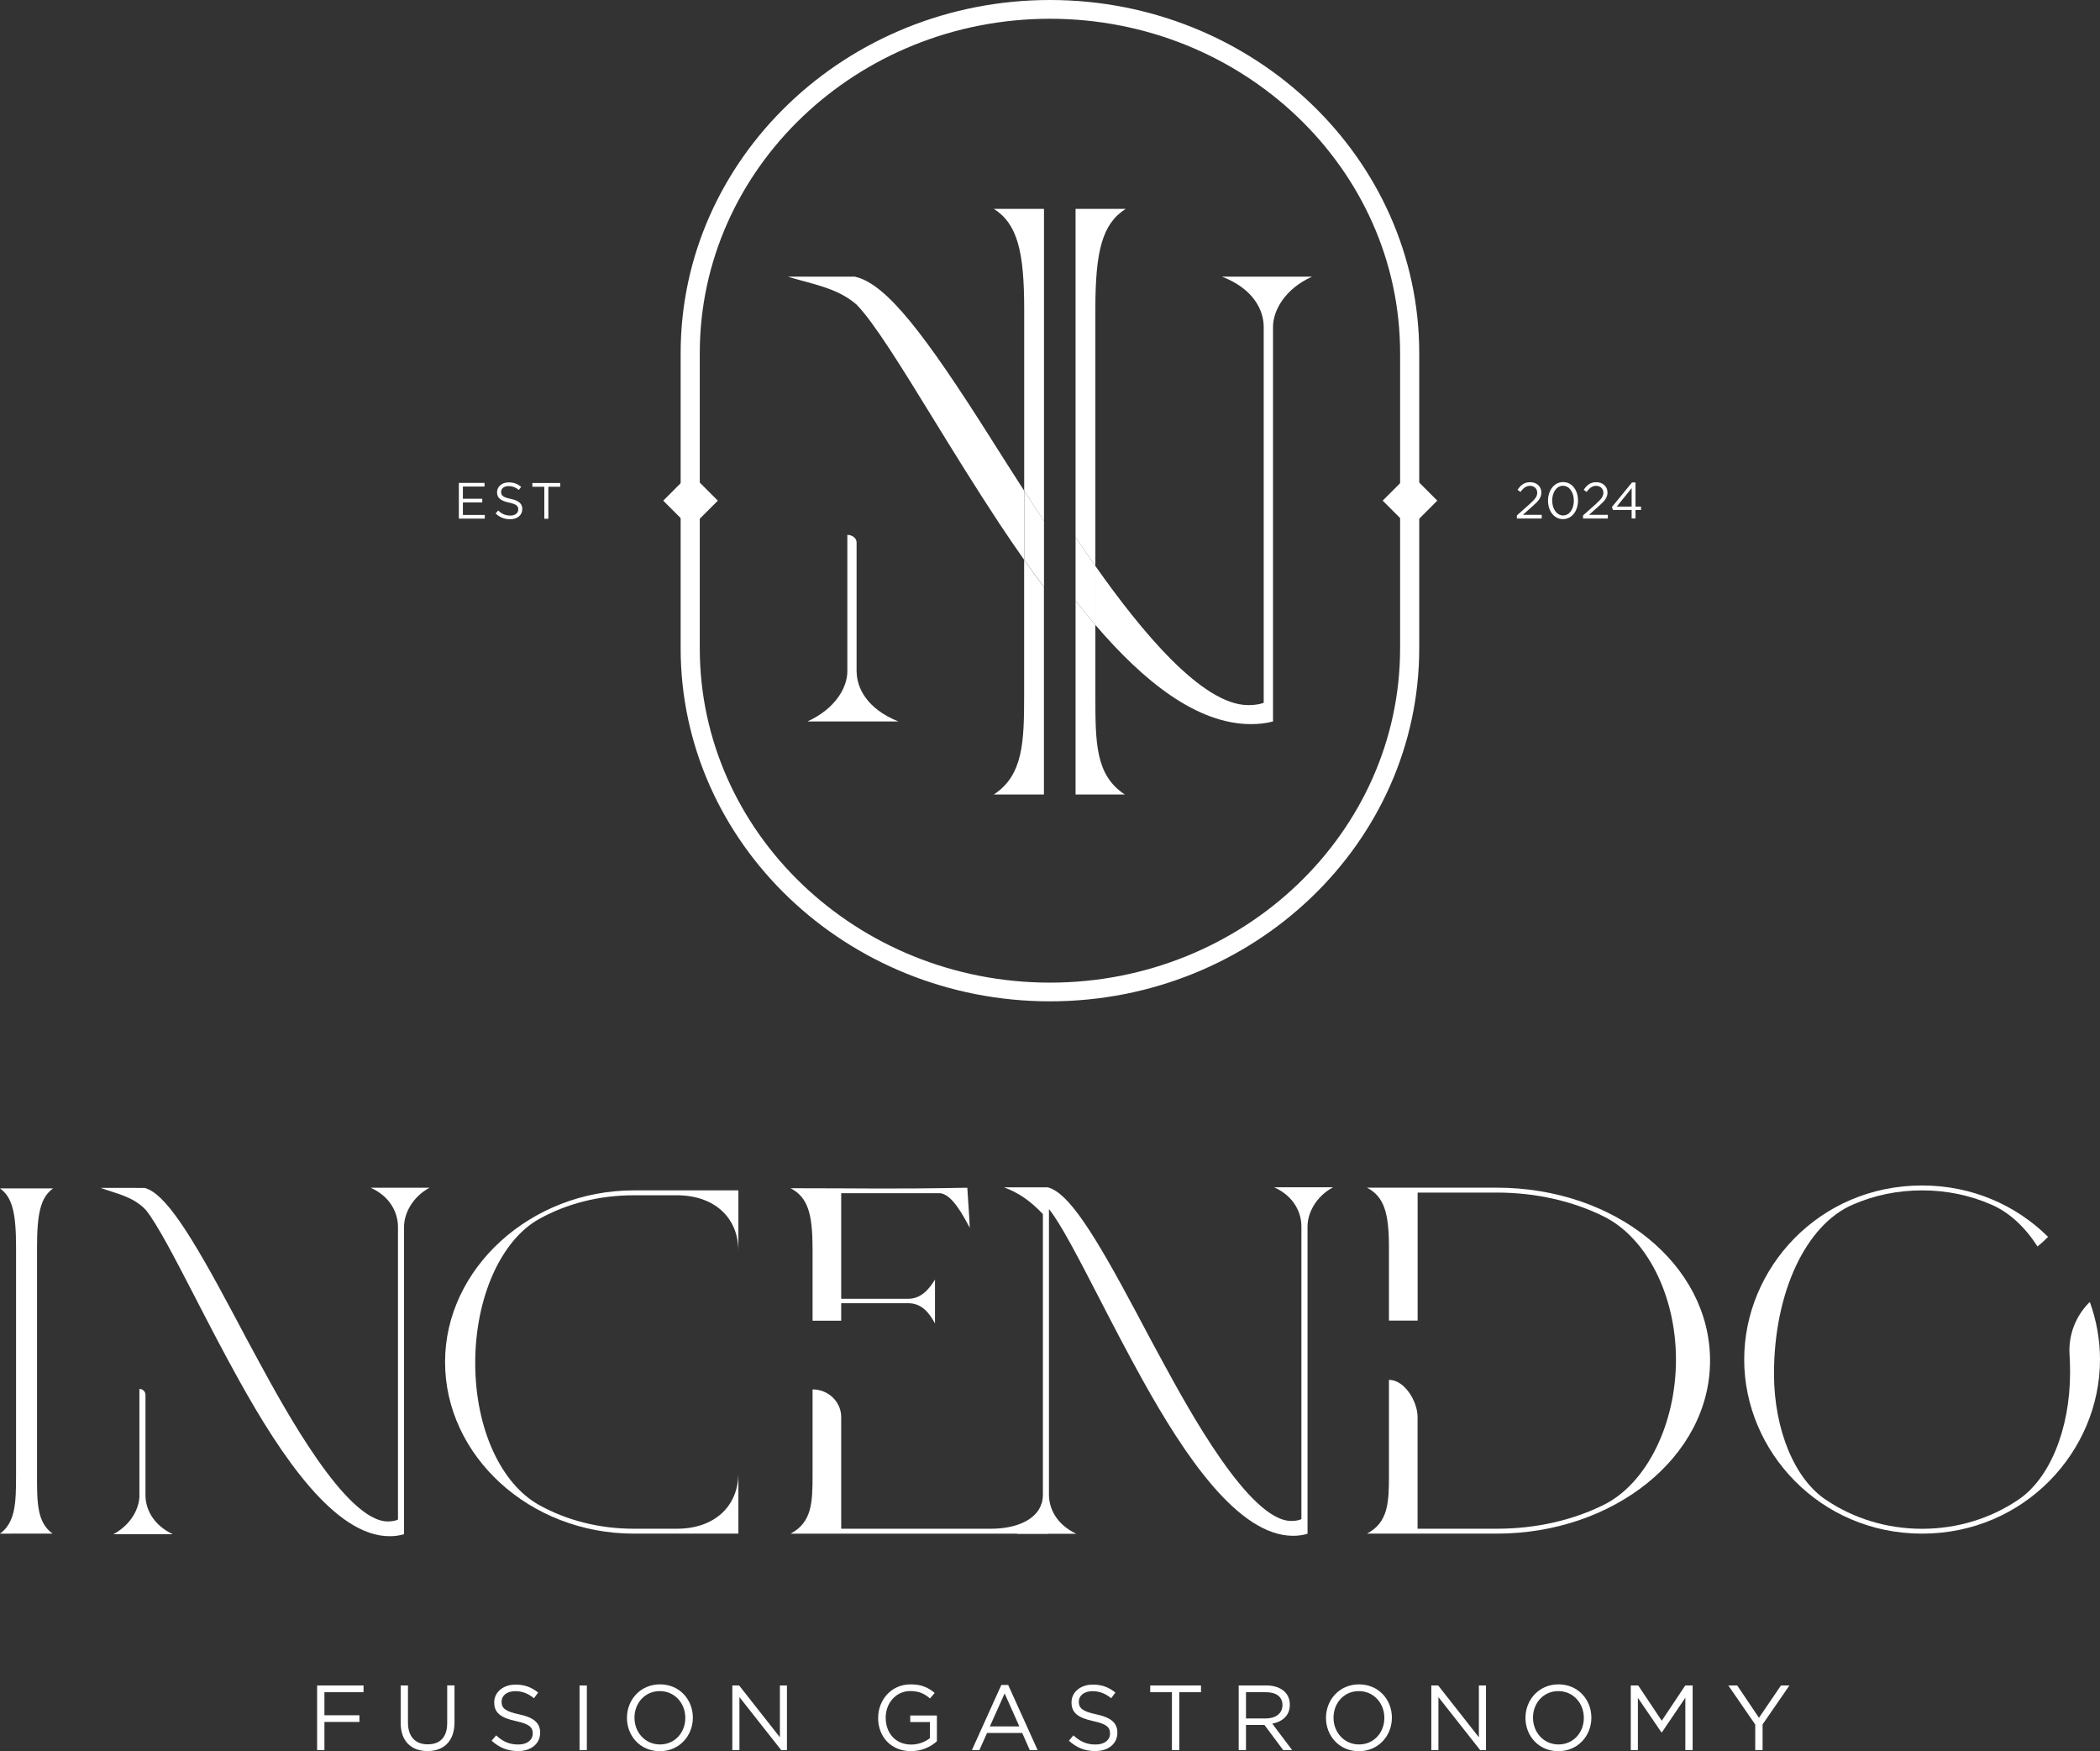 <svg xmlns="http://www.w3.org/2000/svg" id="Layer_2" data-name="Layer 2" viewBox="0 0 342.56 285.59"><rect x="0" y="0" width="342.56" height="285.59" fill="#333333" stroke="none"/><defs><style>      .cls-1 {        fill: #fff;      }    </style></defs><g id="Layer_2-2" data-name="Layer 2"><g id="Layer_1-2" data-name="Layer 1-2"><g><path class="cls-1" d="m103.39,194.13h17.06v9.92c0-5.52-3.96-9.12-10.03-9.12h-7.04c-5.63,0-10.91,1.36-15.39,3.84-6.24,3.44-10.47,12.8-10.47,23.51s4.22,19.76,10.47,23.19c4.49,2.48,9.76,3.84,15.39,3.84h7.04c6.07,0,10.03-3.6,10.03-9.12v9.92h-17.06c-17.06,0-30.79-12.72-30.79-27.99s13.99-27.99,30.79-27.99"></path><path class="cls-1" d="m8.66,193.81c-2.04,1.45-2.62,4.1-2.62,9.65v37.08c0,4.59,0,7.72,2.54,9.57H0c2.54-1.85,2.62-5.07,2.62-9.57v-37.08c0-5.55-.58-8.2-2.62-9.65h8.66Z"></path><path class="cls-1" d="m244.16,193.69h-21.17c2.78,1.45,3.58,4.11,3.58,9.67v12.01h4.68v-20.88h12.91c6.36,0,12.33,1.37,17.4,3.87,7.06,3.47,11.83,12.9,11.83,23.38s-4.77,20.23-11.83,23.7c-5.07,2.5-11.03,3.87-17.4,3.87h-12.92v-18.23c0-2.49-2.09-6.05-4.67-6.05v15.49c0,4.51-.1,7.74-3.58,9.59h21.17c18.99,0,34.79-12.49,34.79-28.21s-15.51-28.21-34.79-28.21"></path><path class="cls-1" d="m132.55,203.43v11.95h4.67v-2.85h10.93c2.29,0,3.48,1.69,4.37,3.3v-7.16c-.89,1.45-2.19,3.14-4.37,3.14h-10.93v-17.22h16c2.09,0,4.08,4.02,4.97,5.63-.1-2.42-.3-4.75-.4-6.52-13.52.24-15.31.08-28.83.08,2.78,1.45,3.58,4.11,3.58,9.66"></path><path class="cls-1" d="m169.94,245.1c-.83,2.86-4.36,4.21-8.26,4.21h-24.46v-18.21c0-2.49-2.09-4.51-4.67-4.51v13.94c0,4.51-.1,7.73-3.58,9.58h42.05v-4.55c-.38-.1-.75-.26-1.08-.47"></path><path class="cls-1" d="m217.44,193.62h-9.6c3.37,1.53,4.45,4.28,4.45,6.38v47.74l-.28.11c-.45.15-.94.19-1.38.19-6.83,0-16.76-18.22-20.99-26-1.45-2.65-2.87-5.32-4.24-7.91-7-13.16-11.12-19.59-14.43-20.48v-.02h-7.19c2.38.89,4.26,2.18,6.34,4.36v45.76c0,2.1-1.29,4.76-4.26,6.38h9.7c-3.37-1.61-4.45-4.28-4.45-6.38v-46.57c1.86,2.26,4.81,7.96,8.15,14.43,2.13,4.13,4.55,8.81,7.09,13.38,6.86,12.35,15.63,25.47,24.58,25.47.82,0,1.57-.1,2.36-.33v-2.76h0v-47.36c0-2.1,1.29-4.84,4.16-6.38"></path><path class="cls-1" d="m23.74,197.26c1.86,2.26,4.81,7.96,8.15,14.43,2.13,4.13,4.55,8.81,7.09,13.38,6.86,12.35,15.63,25.46,24.58,25.46.82,0,1.57-.1,2.35-.33v-2.76h0v-47.36c0-2.1,1.29-4.84,4.16-6.38h-9.6c3.37,1.53,4.45,4.28,4.45,6.38v47.74l-.28.11c-.46.15-.94.19-1.38.19-6.83,0-16.76-18.22-20.99-26-1.45-2.65-2.87-5.32-4.24-7.91-7-13.16-11.12-19.59-14.43-20.48h-.05s-7.14-.01-7.14-.01c2.38.89,5.25,1.37,7.33,3.55"></path><path class="cls-1" d="m22.75,243.83c0,2.1-1.29,4.76-4.26,6.38h9.7c-3.37-1.61-4.46-4.28-4.46-6.38v-16.36c0-.53-.44-.96-.99-.96v17.32h.01Z"></path><path class="cls-1" d="m340.8,212.42c-2.25,2.27-3.4,5.33-3.21,8.46.06.96.09,1.94.09,2.92,0,9.36-3.39,17.51-8.6,20.88-4.43,2.96-9.82,4.64-15.55,4.64s-11.12-1.68-15.55-4.64c-5.21-3.36-8.6-11.52-8.6-20.64,0-13.28,5.21-24.31,12.86-27.59,3.48-1.52,7.3-2.32,11.3-2.32s7.82.8,11.29,2.32c2.92,1.25,5.48,3.64,7.54,6.83.57-.46,1.15-.98,1.72-1.57-5.16-5.11-12.33-8.38-20.55-8.38-16.77,0-29.02,13.44-29.02,28.39s12.34,28.39,29.02,28.39,29.02-13.44,29.02-28.39c0-3.24-.58-6.41-1.66-9.39l-.09.09"></path><polygon class="cls-1" points="51.73 274.87 59.3 274.87 59.3 275.97 52.92 275.97 52.92 279.73 58.63 279.73 58.63 280.82 52.92 280.82 52.92 285.41 51.73 285.41 51.73 274.87"></polygon><path class="cls-1" d="m65.36,281v-6.13h1.19v6.05c0,2.29,1.19,3.55,3.22,3.55s3.18-1.17,3.18-3.48v-6.13h1.19v6.04c0,3.06-1.76,4.67-4.4,4.67s-4.38-1.6-4.38-4.58"></path><path class="cls-1" d="m80.19,283.88l.74-.87c1.1,1.01,2.15,1.49,3.62,1.49s2.35-.75,2.35-1.79v-.03c0-.98-.53-1.52-2.74-2-2.43-.53-3.54-1.31-3.54-3.04v-.03c0-1.64,1.46-2.88,3.46-2.88,1.55,0,2.62.44,3.71,1.3l-.69.92c-.98-.8-1.96-1.15-3.04-1.15-1.39,0-2.24.74-2.24,1.7v.03c0,.99.53,1.57,2.86,2.05,2.35.5,3.43,1.37,3.43,2.98v.03c0,1.81-1.51,2.98-3.6,2.98-1.69,0-3.04-.54-4.31-1.69"></path><rect class="cls-1" x="94.54" y="274.87" width="1.19" height="10.54"></rect><path class="cls-1" d="m102.27,280.17v-.03c0-2.91,2.18-5.45,5.39-5.45s5.36,2.51,5.36,5.42c0,1.94,0,1.95,0,.03,0,2.91-2.18,5.45-5.39,5.45s-5.36-2.51-5.36-5.42m9.52,0v-.03c0-2.39-1.75-4.35-4.16-4.35s-4.13,1.93-4.13,4.32v.03c0,2.39,1.75,4.35,4.16,4.35s4.13-1.93,4.13-4.32"></path><polygon class="cls-1" points="119.46 274.87 120.57 274.87 127.22 283.32 127.22 274.87 128.37 274.87 128.37 285.41 127.43 285.41 120.62 276.77 120.62 285.41 119.46 285.41 119.46 274.87"></polygon><path class="cls-1" d="m143.25,280.17v-.03c0-2.89,2.12-5.45,5.29-5.45,1.78,0,2.88.51,3.93,1.4l-.77.9c-.8-.71-1.72-1.21-3.21-1.21-2.34,0-4.01,1.97-4.01,4.32v.03c0,2.51,1.61,4.38,4.17,4.38,1.21,0,2.32-.47,3.04-1.05v-2.62h-3.21v-1.07h4.35v4.2c-.98.89-2.44,1.61-4.23,1.61-3.31,0-5.36-2.41-5.36-5.42"></path><path class="cls-1" d="m163.34,274.79h1.12l4.8,10.62h-1.28l-1.23-2.79h-5.74l-1.25,2.79h-1.22l4.8-10.62h0Zm2.94,6.76l-2.4-5.38-2.41,5.38h4.81Z"></path><path class="cls-1" d="m174.36,283.88l.74-.87c1.1,1.01,2.15,1.49,3.62,1.49s2.35-.75,2.35-1.79v-.03c0-.98-.53-1.52-2.74-2-2.43-.53-3.54-1.31-3.54-3.04v-.03c0-1.64,1.46-2.88,3.46-2.88,1.55,0,2.62.44,3.7,1.3l-.69.92c-.98-.8-1.96-1.15-3.04-1.15-1.39,0-2.24.74-2.24,1.7v.03c0,.99.53,1.57,2.86,2.05,2.35.5,3.43,1.37,3.43,2.98v.03c0,1.81-1.51,2.98-3.6,2.98-1.69,0-3.04-.54-4.31-1.69"></path><polygon class="cls-1" points="191.17 275.97 187.63 275.97 187.63 274.87 195.91 274.87 195.91 275.97 192.37 275.97 192.37 285.41 191.17 285.41 191.17 275.97"></polygon><path class="cls-1" d="m202.06,274.87h4.53c1.31,0,2.33.39,3,1.05.53.53.81,1.24.81,2.08v.03c0,1.75-1.2,2.74-2.86,3.07l3.24,4.31h-1.46l-3.06-4.1h-3.01v4.1h-1.19v-10.54h0Zm4.43,5.38c1.57,0,2.71-.81,2.71-2.17v-.03c0-1.31-.99-2.08-2.7-2.08h-3.25v4.28h3.24Z"></path><path class="cls-1" d="m216.3,280.17v-.03c0-2.91,2.18-5.45,5.39-5.45s5.36,2.51,5.36,5.42c0,1.94,0,1.95,0,.03,0,2.91-2.18,5.45-5.39,5.45s-5.36-2.51-5.36-5.42m9.52,0v-.03c0-2.39-1.75-4.35-4.16-4.35s-4.13,1.93-4.13,4.32v.03c0,2.39,1.75,4.35,4.16,4.35s4.13-1.93,4.13-4.32"></path><polygon class="cls-1" points="233.48 274.87 234.6 274.87 241.24 283.32 241.24 274.87 242.4 274.87 242.4 285.41 241.45 285.41 234.64 276.77 234.64 285.41 233.48 285.41 233.48 274.87"></polygon><path class="cls-1" d="m248.84,280.17v-.03c0-2.91,2.18-5.45,5.39-5.45s5.36,2.51,5.36,5.42c0,1.94,0,1.95,0,.03,0,2.91-2.18,5.45-5.39,5.45s-5.36-2.51-5.36-5.42m9.52,0v-.03c0-2.39-1.75-4.35-4.16-4.35s-4.13,1.93-4.13,4.32v.03c0,2.39,1.75,4.35,4.16,4.35s4.13-1.93,4.13-4.32"></path><polygon class="cls-1" points="266.02 274.87 267.23 274.87 271.07 280.62 274.91 274.87 276.11 274.87 276.11 285.41 274.92 285.41 274.92 276.87 271.09 282.52 271.02 282.52 267.18 276.89 267.18 285.41 266.02 285.41 266.02 274.87"></polygon><polygon class="cls-1" points="286.32 281.24 281.93 274.87 283.38 274.87 286.93 280.14 290.52 274.87 291.9 274.87 287.52 281.22 287.52 285.41 286.32 285.41 286.32 281.24"></polygon><path class="cls-1" d="m171.27,0C138.05,0,111.03,25.83,111.03,57.59v48.13c0,31.75,27.02,57.58,60.24,57.58s60.24-25.83,60.24-57.58v-48.13c0-31.75-27.02-57.59-60.24-57.59m0,160.25c-31.5,0-57.12-24.46-57.12-54.53v-48.13c0-30.07,25.62-54.53,57.12-54.53s57.12,24.46,57.12,54.53v48.13c0,30.07-25.62,54.53-57.12,54.53"></path><path class="cls-1" d="m247.45,84.05l2.1-1.87c.89-.8,1.21-1.25,1.21-1.83,0-.68-.54-1.12-1.17-1.12s-1.09.34-1.56,1l-.48-.35c.54-.78,1.06-1.24,2.08-1.24s1.8.7,1.8,1.65v.02c0,.85-.45,1.38-1.46,2.27l-1.55,1.38h3.07v.6h-4.05v-.51h.01Zm5.07-2.39v-.02c0-1.63.97-3.02,2.46-3.02s2.43,1.36,2.43,3v.02c0,1.63-.96,3.02-2.45,3.02s-2.44-1.37-2.44-3m4.21,0v-.02c0-1.27-.69-2.42-1.77-2.42s-1.76,1.12-1.76,2.4v.02c0,1.27.69,2.42,1.78,2.42s1.75-1.12,1.75-2.4m1.51,2.39l2.1-1.87c.89-.8,1.21-1.25,1.21-1.83,0-.68-.54-1.12-1.17-1.12s-1.09.34-1.56,1l-.48-.35c.54-.78,1.06-1.24,2.08-1.24s1.8.7,1.8,1.65v.02c0,.85-.45,1.38-1.46,2.27l-1.55,1.38h3.07v.6h-4.05v-.51h.01Zm7.92-.88h-3.05l-.17-.48,3.28-4.01h.57v3.94h.9v.55h-.9v1.38h-.63v-1.38h0Zm0-.55v-3.01l-2.43,3.01h2.43Z"></path><path class="cls-1" d="m74.85,78.75h4.19v.6h-3.53v1.99h3.16v.6h-3.16v2.04h3.57v.6h-4.23v-5.83h0Zm6.01,4.98l.4-.48c.6.56,1.18.83,1.99.83s1.29-.42,1.29-.99v-.02c0-.54-.29-.84-1.51-1.11-1.33-.29-1.95-.73-1.95-1.68v-.02c0-.91.8-1.59,1.9-1.59.85,0,1.44.24,2.04.72l-.38.51c-.54-.44-1.07-.63-1.67-.63-.76,0-1.23.41-1.23.94v.02c0,.55.29.87,1.57,1.13,1.29.27,1.89.76,1.89,1.65v.02c0,1-.83,1.65-1.98,1.65-.93,0-1.67-.3-2.37-.93m7.94-4.37h-1.95v-.61h4.55v.61h-1.94v5.22h-.66v-5.22Z"></path><rect class="cls-1" x="226.85" y="78.49" width="6.3" height="6.3" transform="translate(9.64 186.55) rotate(-45)"></rect><rect class="cls-1" x="109.49" y="78.5" width="6.3" height="6.3" transform="translate(-24.74 103.56) rotate(-45)"></rect><path class="cls-1" d="m161.59,71.44c-10.7-16.9-17-25.15-22.07-26.3v-.02h-11c3.63,1.14,8.02,1.76,11.2,4.55,2.85,2.91,7.35,10.22,12.46,18.53,3.26,5.3,6.96,11.31,10.84,17.18,1.3,1.96,2.65,3.94,4.03,5.9v-11.27c-1.86-2.89-3.69-5.77-5.47-8.58"></path><path class="cls-1" d="m139.73,109.47v-21.01c0-.68-.68-1.23-1.51-1.23v22.24c0,2.69-1.97,6.11-6.51,8.19h14.84c-5.15-2.07-6.81-5.49-6.81-8.19"></path><path class="cls-1" d="m167.06,113.33c0,7.64-.14,13.1-4.95,16.24h8.18v-33.84c-1.1-1.46-2.18-2.94-3.23-4.43v22.04h0Z"></path><path class="cls-1" d="m170.3,85v-50.94h-8.18c3.85,2.46,4.95,6.96,4.95,16.37v29.59c.34.53.67,1.05,1.01,1.58.65,1.01,1.4,2.16,2.22,3.4"></path><path class="cls-1" d="m168.08,81.6c-.34-.52-.67-1.05-1.01-1.58v11.27c1.06,1.49,2.13,2.98,3.23,4.43v-10.73c-.82-1.24-1.57-2.39-2.22-3.4"></path><path class="cls-1" d="m214.02,45.12h-14.69c5.15,1.97,6.81,5.49,6.81,8.19v61.3l-.42.14c-.7.19-1.44.24-2.11.24h0c-7.53,0-17.52-12.16-24.93-22.69v9.61c7.87,9.2,16.56,16.18,25.38,16.18,1.25,0,2.4-.12,3.6-.43v-3.54h0v-60.81c0-2.69,1.97-6.22,6.36-8.19"></path><path class="cls-1" d="m178.68,50.43c0-9.41,1.1-13.92,4.95-16.37h-8.18v53.53c1,1.5,2.08,3.08,3.23,4.71v-41.86h0Z"></path><path class="cls-1" d="m175.45,129.57h8.04c-4.81-3.14-4.81-8.46-4.81-16.24v-11.42c-1.09-1.28-2.17-2.6-3.23-3.95v31.61Z"></path><path class="cls-1" d="m175.45,87.59v10.37c1.06,1.35,2.14,2.67,3.23,3.95v-9.61c-1.14-1.63-2.23-3.21-3.23-4.71"></path></g></g></g></svg>